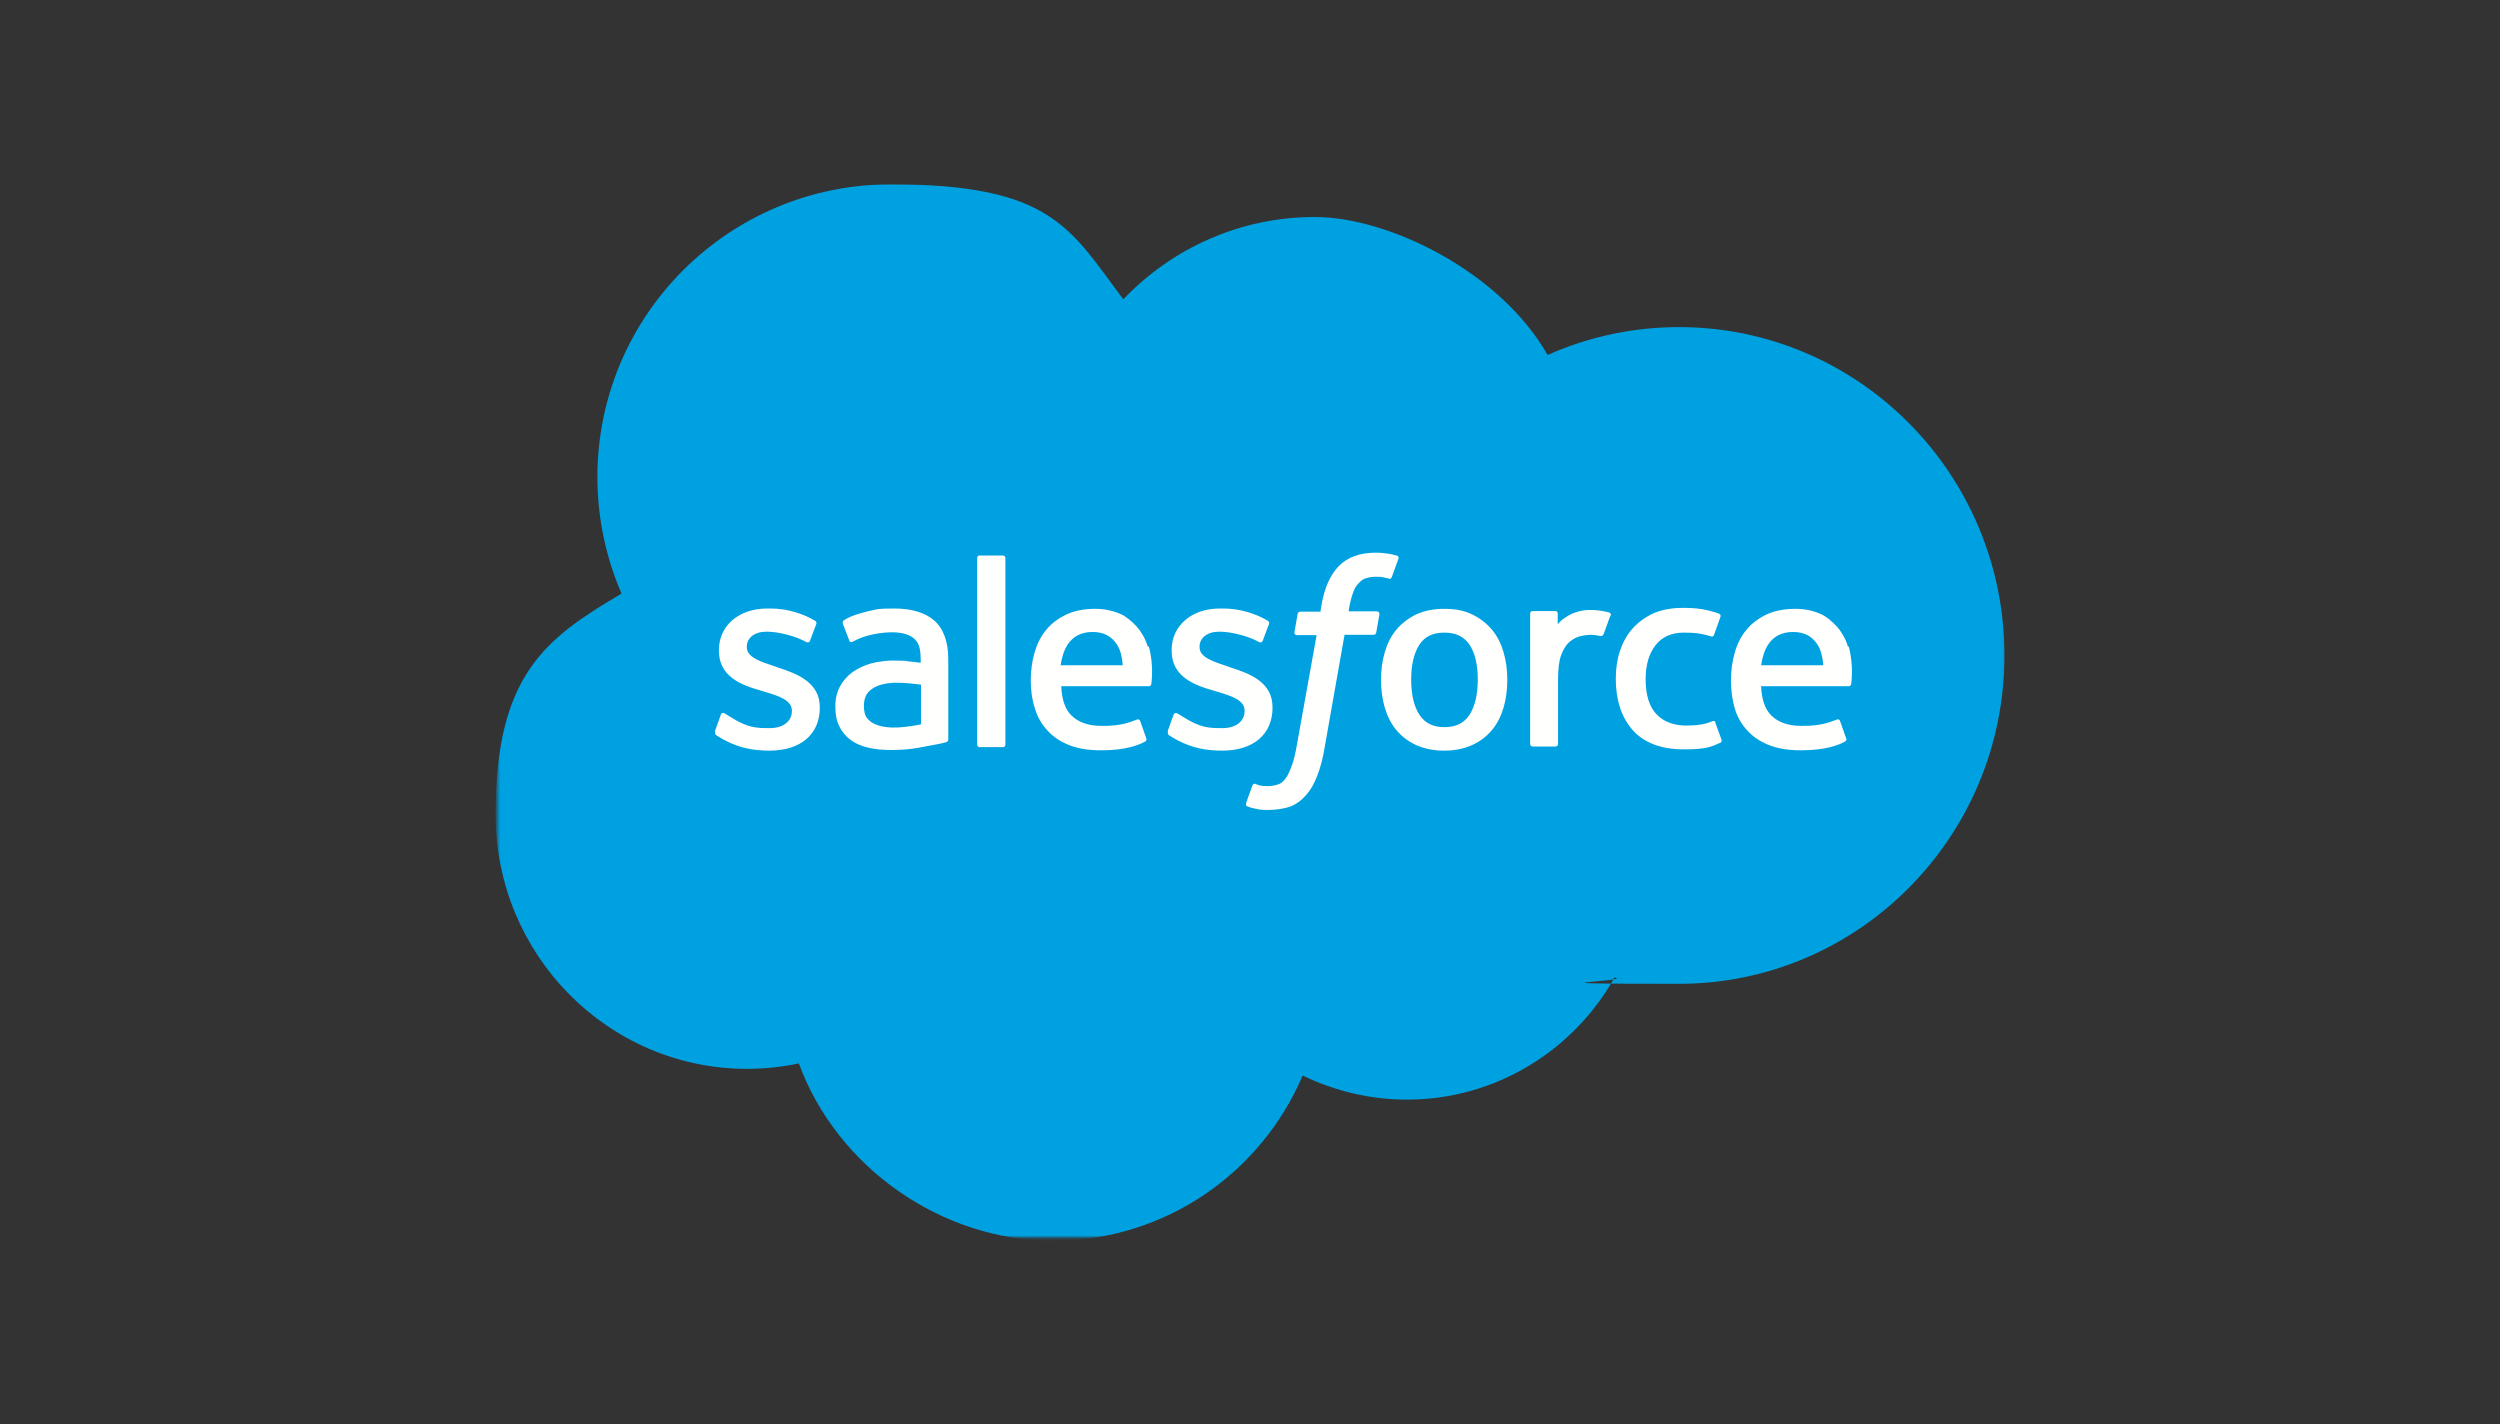 <?xml version="1.0" encoding="UTF-8"?>
<svg xmlns="http://www.w3.org/2000/svg" xmlns:xlink="http://www.w3.org/1999/xlink" id="layer" version="1.1" viewBox="0 0 788 449">
  <rect x="0" y="0" width="788" height="449" fill="#333333" stroke="none"/>
  <defs>
    <style>
      .st0 {
        mask: url(#mask);
      }

      .st1 {
        fill: #fffffe;
      }

      .st1, .st2, .st3 {
        fill-rule: evenodd;
      }

      .st2 {
        fill: #fff;
      }

      .st3 {
        fill: #00a1e0;
      }
    </style>
    <mask id="mask" x="156.2" y="57.9" width="475.9" height="333.1" maskUnits="userSpaceOnUse">
      <g id="b">
        <path id="a" class="st2" d="M156.7,57.9h475.4v332.1H156.7V57.9Z"></path>
      </g>
    </mask>
  </defs>
  <g class="st0">
    <path class="st3" d="M354.1,94.3c15.3-16,36.7-25.9,60.3-25.9s58.7,17.5,73.4,43.5c13-5.8,27.1-8.8,41.4-8.8,56.6,0,102.6,46.3,102.6,103.5s-46,103.5-102.6,103.5-13.7-.7-20.3-2c-12.8,22.9-37.4,38.5-65.4,38.5-11.4,0-22.6-2.6-32.9-7.6-13,30.6-43.3,52.1-78.6,52.1s-68.2-23.2-80.2-55.9c-5.4,1.1-10.8,1.7-16.3,1.7-43.9,0-79.3-36-79.3-80.2s16-55.6,39.7-69.6c-5-11.6-7.6-24.1-7.6-36.7,0-51,41.4-92.3,92.5-92.3s56.6,14.2,73.4,36.4"></path>
  </g>
  <path class="st1" d="M225.5,230.6c-.3.8.1.9.2,1.1.9.6,1.8,1.1,2.7,1.6,4.9,2.6,9.4,3.3,14.2,3.3,9.8,0,15.8-5.2,15.8-13.5v-.2c0-7.7-6.9-10.5-13.2-12.5l-.8-.3c-4.8-1.6-9-2.9-9-6.1v-.2c0-2.7,2.4-4.7,6.2-4.7s9.2,1.4,12.4,3.2c0,0,.9.6,1.3-.3.2-.5,1.8-4.9,2-5.3.2-.5-.1-.9-.5-1.1-3.7-2.2-8.7-3.8-14-3.8h-1c-8.9,0-15.2,5.4-15.2,13.1v.2c0,8.1,6.9,10.8,13.3,12.6l1,.3c4.7,1.4,8.7,2.7,8.7,6v.2c0,3-2.6,5.3-6.9,5.3s-6.9,0-12.6-3.6c-.7-.4-1.1-.7-1.6-1-.3-.2-1-.5-1.3.4l-1.9,5.3M368.2,230.6c-.3.8.1.9.2,1.1.9.6,1.8,1.1,2.7,1.6,4.9,2.6,9.4,3.3,14.2,3.3,9.8,0,15.8-5.2,15.8-13.5v-.2c0-7.7-6.8-10.5-13.2-12.5l-.8-.3c-4.8-1.6-9-2.9-9-6.1v-.2c0-2.7,2.4-4.7,6.2-4.7s9.2,1.4,12.4,3.2c0,0,.9.6,1.3-.3.2-.5,1.8-4.9,2-5.3.2-.5-.1-.9-.5-1.1-3.7-2.2-8.7-3.8-14-3.8h-1c-8.9,0-15.2,5.4-15.2,13.1v.2c0,8.1,6.9,10.8,13.3,12.6l1,.3c4.7,1.4,8.7,2.7,8.7,6v.2c0,3-2.6,5.3-6.9,5.3s-6.9,0-12.6-3.6c-.7-.4-1.1-.7-1.6-1-.2-.1-1-.4-1.3.4l-1.9,5.3M465.8,214.2c0,4.7-.9,8.4-2.6,11.1-1.7,2.6-4.3,3.9-7.9,3.9s-6.2-1.3-7.9-3.9c-1.7-2.6-2.6-6.4-2.6-11.1s.9-8.4,2.6-11c1.7-2.6,4.3-3.8,7.9-3.8s6.2,1.3,7.9,3.8c1.7,2.6,2.6,6.3,2.6,11M473.9,205.5c-.8-2.7-2-5.1-3.7-7.1-1.7-2-3.8-3.6-6.3-4.8-2.5-1.2-5.4-1.7-8.7-1.7s-6.2.6-8.7,1.7c-2.5,1.2-4.6,2.8-6.3,4.8-1.7,2-2.9,4.4-3.7,7.1-.8,2.7-1.2,5.6-1.2,8.8s.4,6.1,1.2,8.8c.8,2.7,2,5.1,3.7,7.1,1.7,2,3.8,3.6,6.3,4.7,2.5,1.1,5.4,1.7,8.7,1.7s6.2-.6,8.7-1.7c2.5-1.1,4.6-2.7,6.3-4.7,1.7-2,2.9-4.4,3.7-7.1.8-2.7,1.2-5.6,1.2-8.8s-.4-6.1-1.2-8.8M540.8,227.8c-.3-.8-1-.5-1-.5-1.2.5-2.4.9-3.8,1.1-1.4.2-2.9.3-4.5.3-3.9,0-7.1-1.2-9.3-3.5-2.3-2.3-3.5-6.1-3.5-11.1,0-4.6,1.1-8.1,3.1-10.7,2-2.6,5-4,9-4s5.9.4,8.6,1.2c0,0,.6.3.9-.6.7-2,1.2-3.4,2-5.6.2-.6-.3-.9-.5-1-1.1-.4-3.5-1.1-5.4-1.4-1.8-.3-3.8-.4-6.1-.4-3.4,0-6.5.6-9.1,1.7-2.6,1.2-4.8,2.8-6.6,4.8s-3.1,4.4-4,7.1c-.9,2.7-1.3,5.6-1.3,8.8,0,6.7,1.8,12.2,5.4,16.2,3.6,4,9,6,16.1,6s8.5-.8,11.5-2.1c0,0,.6-.3.3-1l-2-5.5M555.1,209.7c.4-2.6,1.1-4.8,2.2-6.5,1.7-2.6,4.3-4,7.9-4s6,1.4,7.7,4c1.1,1.7,1.6,4,1.8,6.5h-19.7s0,0,0,0ZM582.5,203.9c-.7-2.6-2.4-5.2-3.5-6.4-1.8-1.9-3.5-3.3-5.2-4-2.5-1.1-5.2-1.6-7.9-1.6-3.4,0-6.6.6-9.1,1.8-2.5,1.2-4.7,2.8-6.3,4.8-1.7,2-2.9,4.4-3.7,7.2-.8,2.7-1.2,5.7-1.2,8.8s.4,6.1,1.2,8.8c.8,2.7,2.2,5.1,4,7,1.8,2,4.1,3.5,6.9,4.6,2.8,1.1,6.2,1.6,10,1.6,8,0,12.2-1.8,13.9-2.8.3-.2.6-.5.2-1.3l-1.8-5.1c-.3-.8-1-.5-1-.5-2,.7-4.8,2.1-11.3,2-4.3,0-7.4-1.3-9.4-3.3-2-2-3-5-3.2-9.2h27.6s.7,0,.8-.7c0-.3.9-5.7-.8-11.9h0ZM334.3,209.7c.4-2.6,1.1-4.8,2.2-6.5,1.7-2.6,4.3-4,7.9-4s6,1.4,7.7,4c1.1,1.7,1.6,4,1.8,6.5h-19.7s0,0,0,0ZM361.8,203.9c-.7-2.6-2.4-5.2-3.5-6.4-1.8-1.9-3.5-3.3-5.2-4-2.5-1.1-5.2-1.6-7.9-1.6-3.4,0-6.6.6-9.1,1.8-2.5,1.2-4.7,2.8-6.3,4.8-1.7,2-2.9,4.4-3.7,7.2-.8,2.7-1.2,5.7-1.2,8.8s.4,6.1,1.3,8.8c.8,2.7,2.2,5.1,4,7,1.8,2,4.1,3.5,6.9,4.6,2.8,1.1,6.1,1.6,10,1.6,8,0,12.2-1.8,13.9-2.8.3-.2.6-.5.2-1.3l-1.8-5.1c-.3-.8-1-.5-1-.5-2,.7-4.8,2.1-11.3,2-4.3,0-7.4-1.3-9.4-3.3-2-2-3-5-3.2-9.2h27.6s.7,0,.8-.7c0-.3.9-5.7-.8-11.9h0ZM274.7,227.7c-1.1-.9-1.2-1.1-1.6-1.6-.5-.8-.8-2-.8-3.6,0-2.4.8-4.2,2.5-5.3,0,0,2.4-2.1,8-2,2.5,0,5,.3,7.5.6v12.5h0s-3.5.8-7.4,1c-5.6.3-8.1-1.6-8.1-1.6h0ZM285.7,208.3c-1.1,0-2.6-.1-4.3-.1s-4.6.3-6.8.9c-2.1.6-4.1,1.5-5.8,2.7-1.7,1.2-3,2.7-4,4.5-1,1.8-1.5,3.9-1.5,6.4s.4,4.6,1.3,6.3c.8,1.7,2.1,3.2,3.6,4.3,1.5,1.1,3.4,1.9,5.6,2.4,2.2.5,4.6.7,7.3.7s5.6-.2,8.4-.7c2.3-.4,4.6-.9,6.9-1.3.9-.2,1.9-.5,1.9-.5.7-.2.6-.9.6-.9v-25.2c0-5.5-1.5-9.6-4.4-12.2-2.9-2.5-7.1-3.8-12.7-3.8s-5.4.3-7.4.7c0,0-6,1.2-8.5,3.1,0,0-.5.3-.2,1.1l2,5.2c.2.7.9.4.9.4,0,0,.2,0,.5-.2,5.3-2.9,12-2.8,12-2.8,3,0,5.3.6,6.8,1.8,1.5,1.2,2.3,2.9,2.3,6.6v1.2c-2.4-.3-4.5-.5-4.5-.5h0ZM507.7,194.1c.2-.4,0-.8-.4-1,0,0,0,0,0,0-.5-.2-2.8-.7-4.6-.8-3.5-.2-5.4.4-7.1,1.1-1.7.8-3.6,2-4.6,3.4v-3.4c0-.5-.3-.8-.8-.8h-7.1c-.5,0-.8.4-.8.8v41.1c0,.5.4.8.8.8h7.2c.5,0,.8-.4.8-.8v-20.6c0-2.8.3-5.5.9-7.2.6-1.7,1.4-3.1,2.4-4.1,1-.9,2.1-1.6,3.4-2,1.2-.3,2.5-.5,3.7-.5,1.4,0,3,.4,3,.4.5,0,.8-.3,1-.7.5-1.3,1.8-5,2.1-5.8"></path>
  <path class="st1" d="M440.1,175.1c-.9-.3-1.8-.5-2.7-.6-1.2-.2-2.5-.3-3.7-.3-5,0-8.9,1.4-11.7,4.2-2.7,2.8-4.6,7-5.5,12.5l-.3,1.9h-6.3s-.8,0-.9.8l-1,5.7c0,.5.2.9.9.9h6.1l-6.2,34.5c-.5,2.8-1,5.1-1.7,6.8-.6,1.7-1.2,3-1.9,3.9-.7.9-1.4,1.6-2.5,1.9-1,.3-2,.5-3.2.5s-1.6-.1-2.2-.2c-.7-.1-1-.3-1.5-.5,0,0-.7-.3-1,.4-.2.6-1.9,5.1-2,5.6-.2.5,0,1,.4,1.1.8.3,1.4.5,2.5.7,1.5.4,2.8.4,4,.4,2.5,0,4.9-.4,6.8-1,1.9-.7,3.6-1.9,5.1-3.6,1.6-1.8,2.6-3.6,3.6-6.2,1-2.5,1.8-5.6,2.4-9.3l6.2-35.1h9.1s.8,0,.9-.8l1-5.7c0-.5-.2-.9-.9-.9h-8.8c0-.2.4-3.3,1.5-6.2.4-1.2,1.2-2.3,1.9-2.9.6-.7,1.4-1.2,2.3-1.4,1-.3,2-.4,3-.4.8,0,1.6,0,2.3.2.9.2,1.2.3,1.4.3.9.3,1,0,1.2-.4l2.1-5.8c.2-.6-.3-.9-.5-1M316.9,234.7c0,.5-.3.8-.8.8h-7.3c-.5,0-.8-.4-.8-.8v-58.8c0-.5.3-.8.8-.8h7.3c.5,0,.8.4.8.8v58.8"></path>
</svg>
